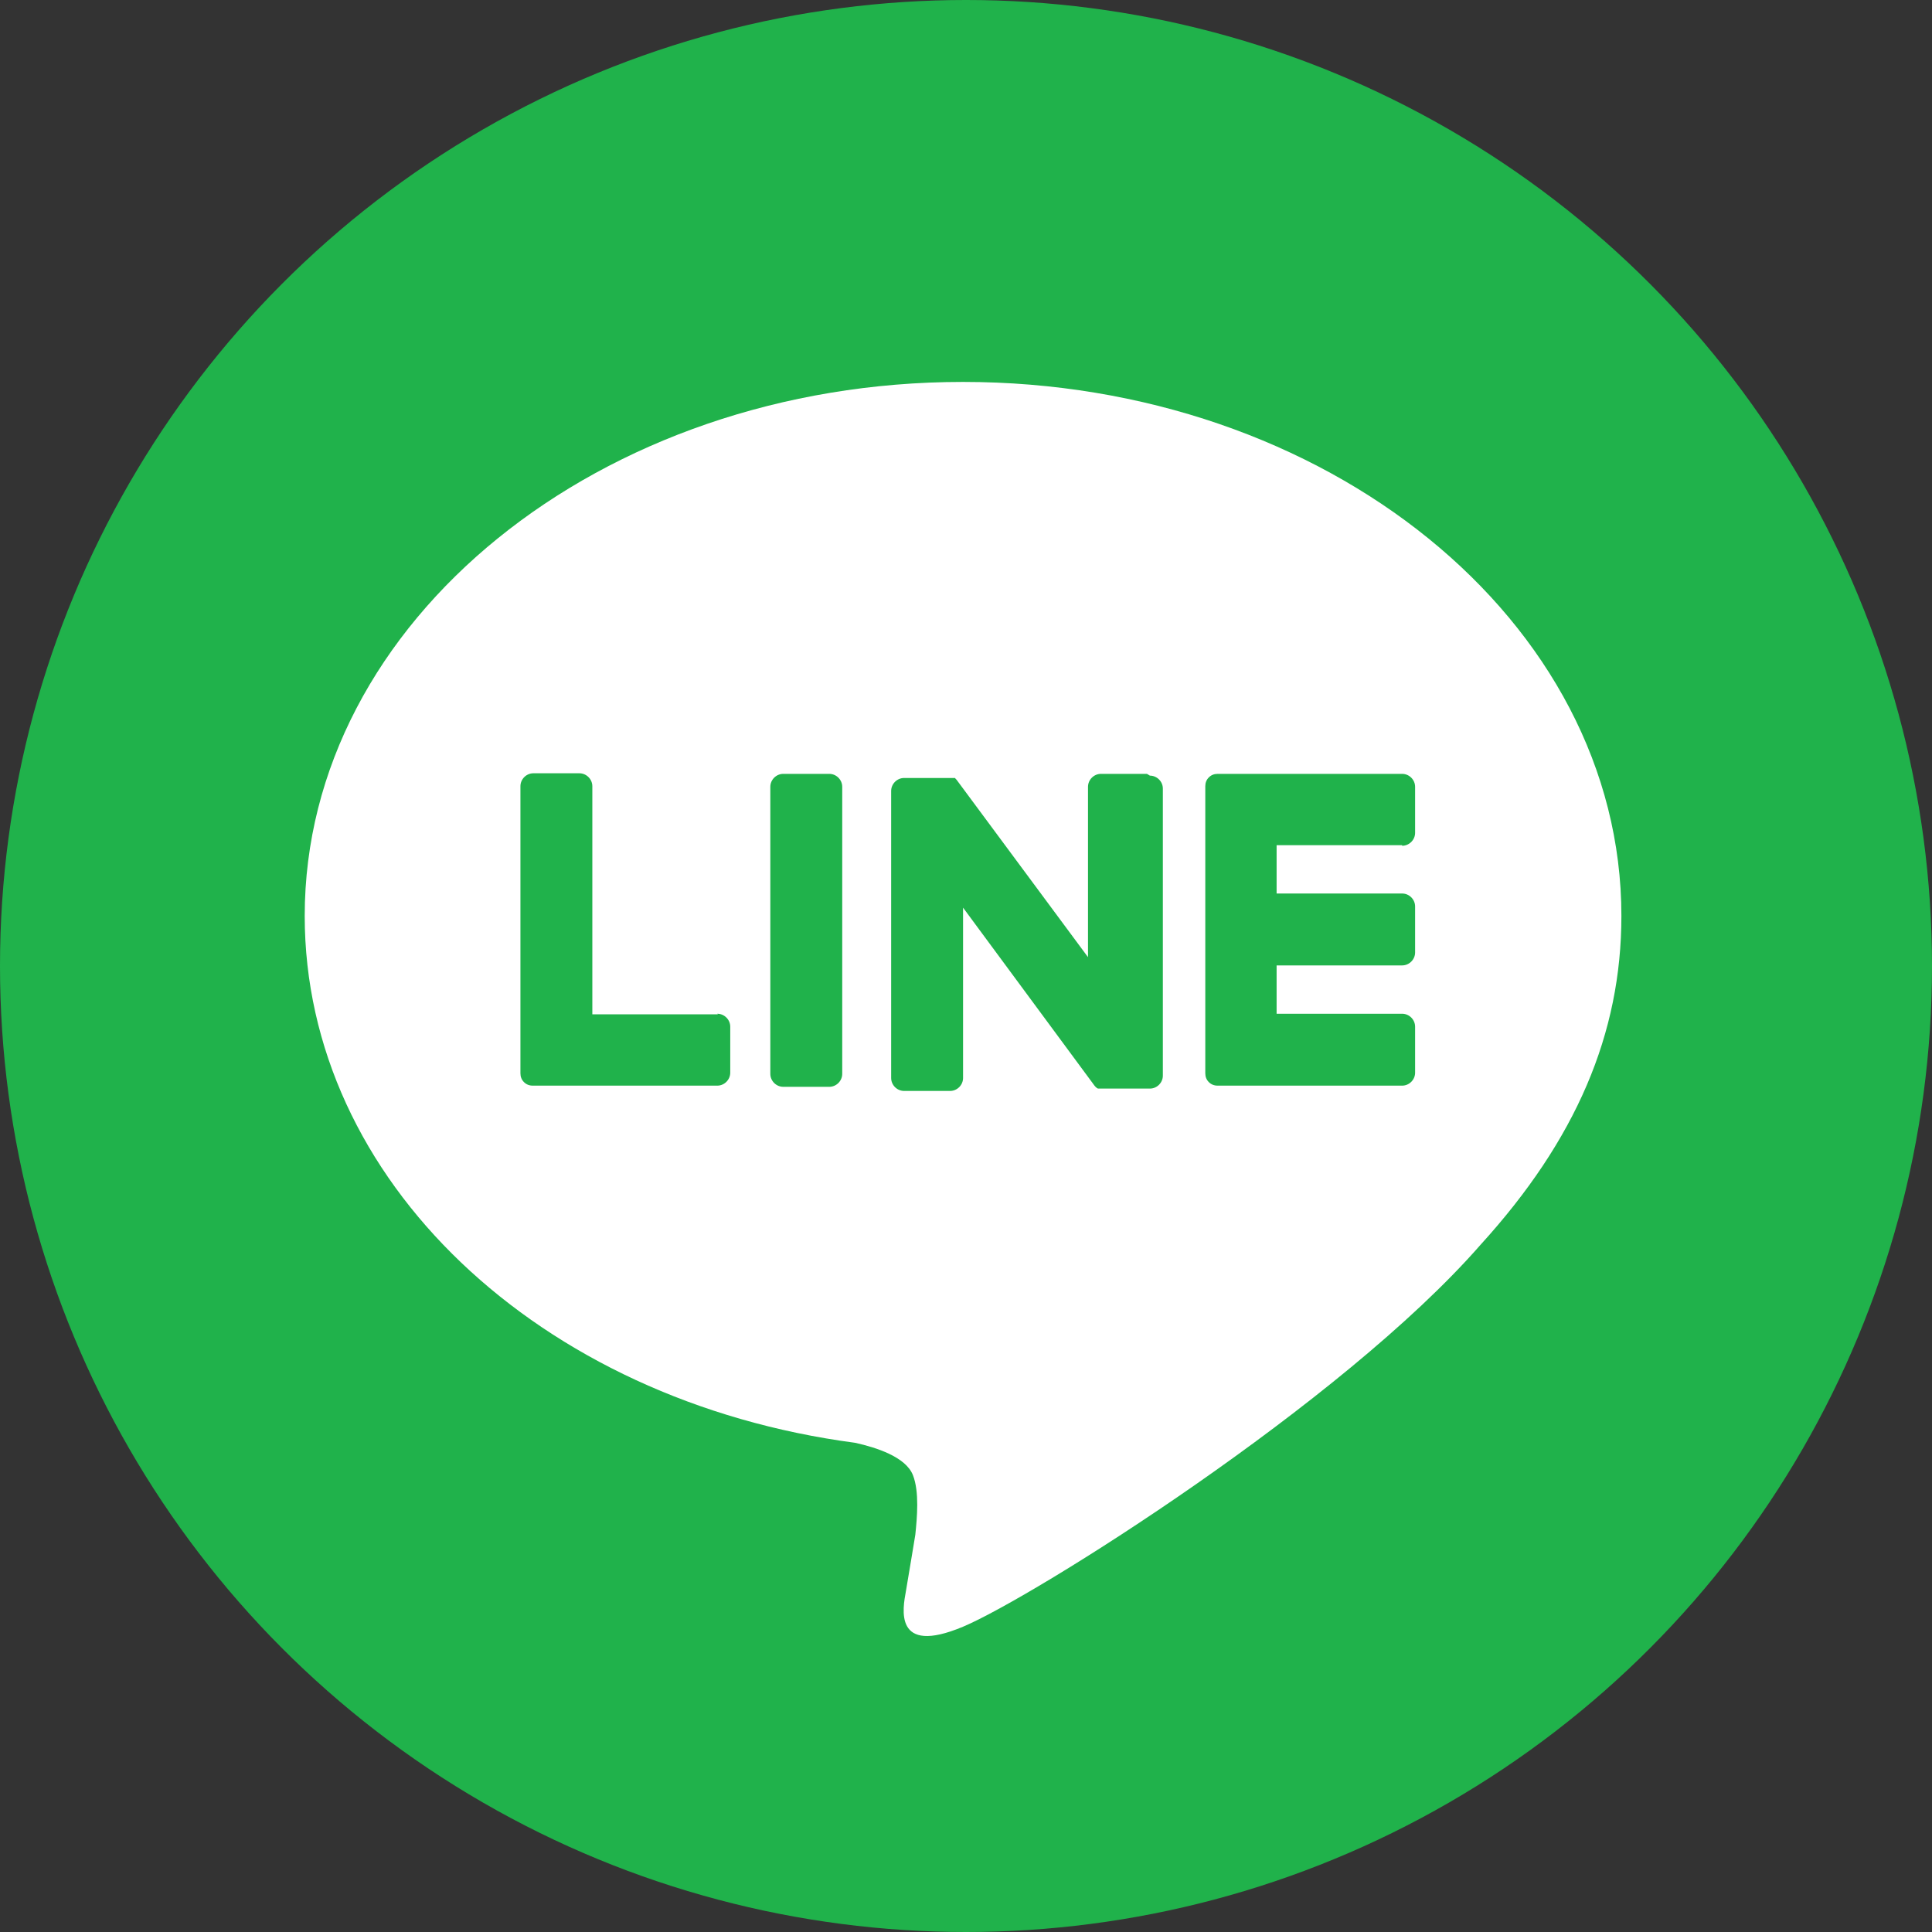 <svg xmlns="http://www.w3.org/2000/svg" id="Layer_1" data-name="Layer 1" viewBox="0 0 32.78 32.78"><rect x="0" y="0" width="32.78" height="32.78" fill="#333333" stroke="none"/><circle cx="16.39" cy="16.39" r="16.39" fill="#20b24b"></circle><g id="FULL_COLOR_ICON" data-name="FULL COLOR ICON"><g id="TYPE_A" data-name="TYPE A"><g><path d="M27.51,15.54c0-5-5.01-9.06-11.17-9.06S5.17,10.54,5.17,15.54c0,4.48,3.97,8.23,9.34,8.94.36.08.86.24.98.55.11.28.07.72.04,1.01,0,0-.13.79-.16.96-.05.28-.22,1.1.97.6,1.19-.5,6.43-3.79,8.78-6.48h0c1.62-1.78,2.39-3.58,2.39-5.58" fill="#fff"></path><g><path d="M14.07,13.13h-.78c-.12,0-.22.1-.22.22v4.87c0,.12.1.22.22.22h.78c.12,0,.22-.1.22-.22v-4.87c0-.12-.1-.22-.22-.22" fill="#20b24b"></path><path d="M19.46,13.13h-.78c-.12,0-.22.1-.22.22v2.89l-2.23-3.01s-.01-.01-.02-.02h0s0-.01-.01-.01c0,0,0,0,0,0,0,0,0,0-.01,0,0,0,0,0,0,0,0,0,0,0-.01,0,0,0,0,0,0,0,0,0,0,0-.01,0,0,0,0,0,0,0,0,0,0,0-.01,0,0,0,0,0,0,0,0,0,0,0-.01,0,0,0,0,0,0,0,0,0,0,0-.01,0,0,0,0,0,0,0,0,0,0,0-.01,0,0,0,0,0-.01,0,0,0,0,0,0,0h-.78c-.12,0-.22.1-.22.22v4.87c0,.12.1.22.22.22h.78c.12,0,.22-.1.22-.22v-2.89l2.23,3.02s.03.04.06.05c0,0,0,0,0,0,0,0,0,0,.01,0,0,0,0,0,0,0,0,0,0,0,.01,0,0,0,0,0,.01,0,0,0,0,0,0,0,0,0,0,0,.01,0,0,0,0,0,0,0,.02,0,.04,0,.06,0h.78c.12,0,.22-.1.22-.22v-4.87c0-.12-.1-.22-.22-.22" fill="#20b24b"></path><path d="M12.18,17.21h-2.13v-3.87c0-.12-.1-.22-.22-.22h-.78c-.12,0-.22.1-.22.22v4.87h0c0,.06.02.11.06.15,0,0,0,0,0,0,0,0,0,0,0,0,.04.04.09.06.15.06h3.13c.12,0,.22-.1.22-.22v-.78c0-.12-.1-.22-.22-.22" fill="#20b24b"></path><path d="M23.79,14.35c.12,0,.22-.1.22-.22v-.78c0-.12-.1-.22-.22-.22h-3.13c-.06,0-.11.02-.15.06,0,0,0,0,0,0,0,0,0,0,0,0-.04.04-.06.09-.06.15h0v4.87h0c0,.06.02.11.06.15,0,0,0,0,0,0,0,0,0,0,0,0,.04.04.09.06.15.06h3.13c.12,0,.22-.1.22-.22v-.78c0-.12-.1-.22-.22-.22h-2.13v-.82h2.13c.12,0,.22-.1.22-.22v-.78c0-.12-.1-.22-.22-.22h-2.13v-.82h2.13Z" fill="#20b24b"></path></g></g></g></g></svg>